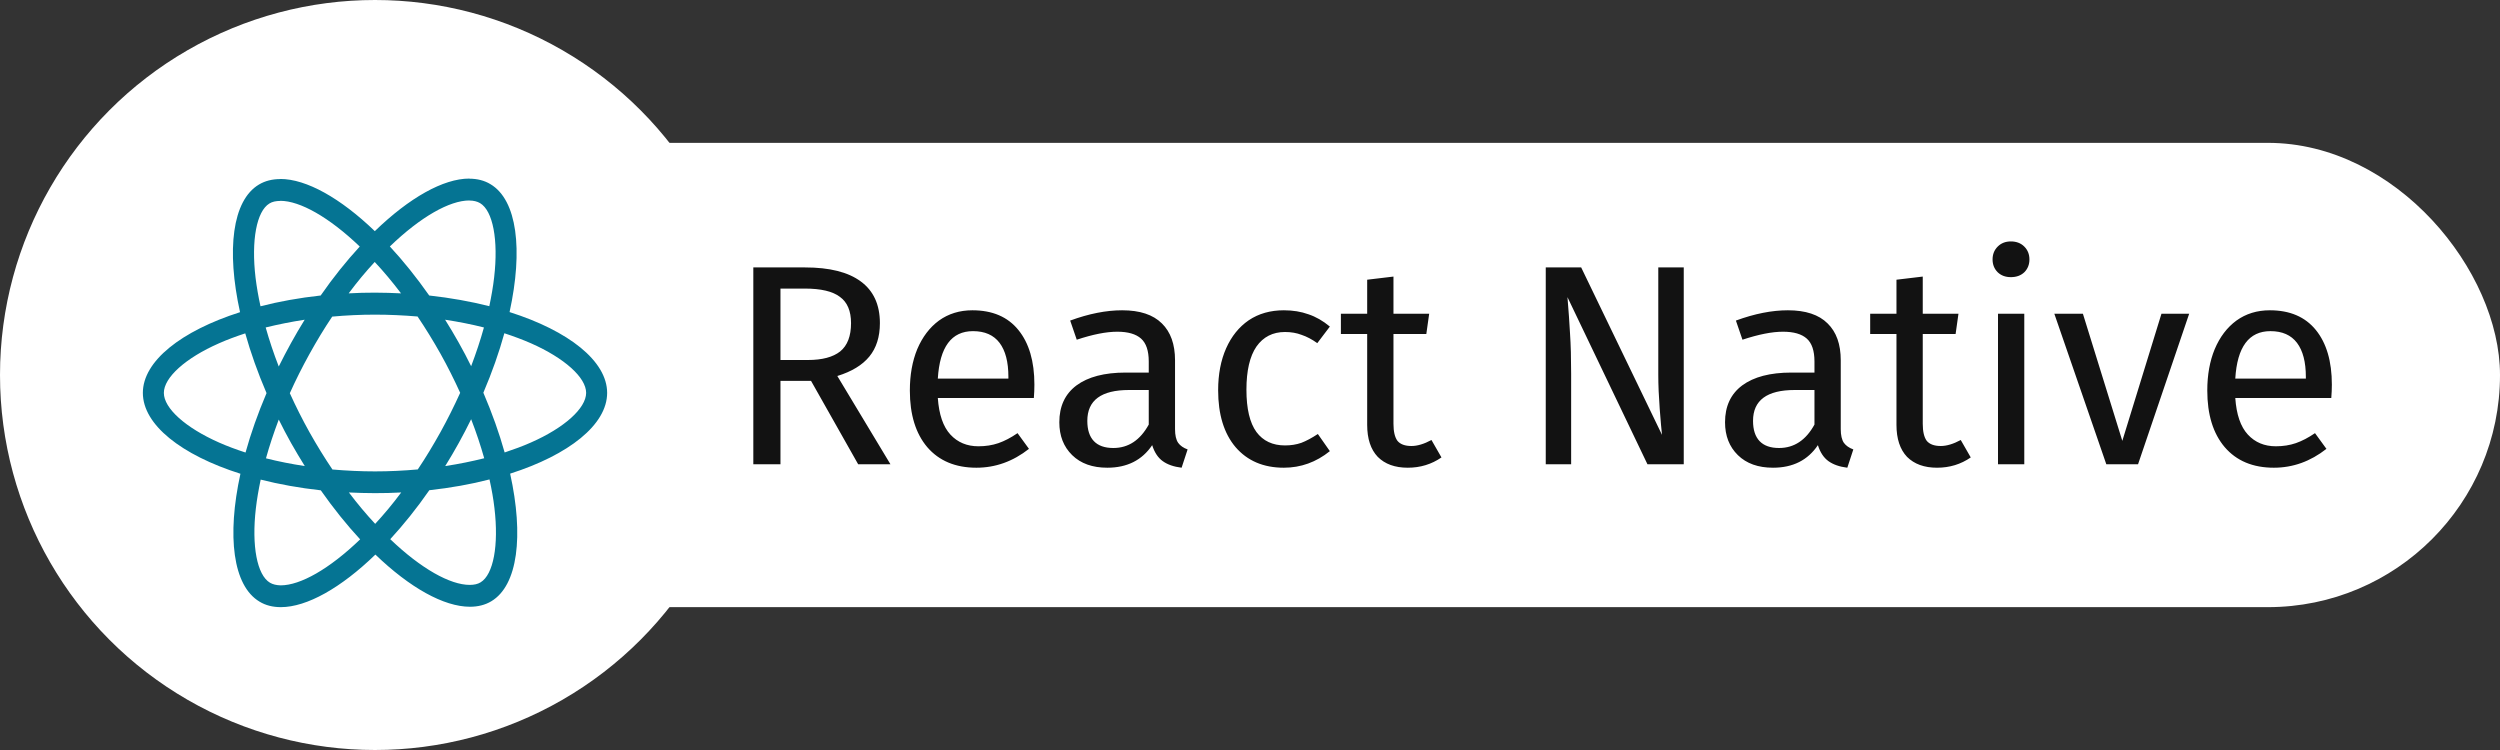 <svg xmlns="http://www.w3.org/2000/svg" width="70" height="21" viewBox="0 0 70 21" fill="none"><rect x="0" y="0" width="70" height="21" fill="#333333" stroke="none"/><rect x="12" y="4" width="58" height="13" rx="6.5" fill="white"></rect><path d="M22.709 10.664H21.853V13H21.093V7.488H22.541C23.229 7.488 23.749 7.619 24.101 7.88C24.458 8.141 24.637 8.531 24.637 9.048C24.637 9.432 24.538 9.744 24.341 9.984C24.144 10.224 23.845 10.405 23.445 10.528L24.933 13H24.029L22.709 10.664ZM22.621 10.08C23.021 10.08 23.322 10 23.525 9.84C23.728 9.675 23.829 9.411 23.829 9.048C23.829 8.707 23.725 8.461 23.517 8.312C23.314 8.157 22.986 8.08 22.533 8.08H21.853V10.08H22.621ZM28.963 10.768C28.963 10.891 28.958 11.016 28.948 11.144H26.259C26.291 11.608 26.409 11.949 26.611 12.168C26.814 12.387 27.076 12.496 27.395 12.496C27.598 12.496 27.785 12.467 27.956 12.408C28.126 12.349 28.305 12.256 28.491 12.128L28.811 12.568C28.363 12.92 27.873 13.096 27.34 13.096C26.753 13.096 26.294 12.904 25.963 12.52C25.638 12.136 25.476 11.608 25.476 10.936C25.476 10.499 25.545 10.112 25.683 9.776C25.828 9.435 26.03 9.168 26.291 8.976C26.558 8.784 26.87 8.688 27.227 8.688C27.788 8.688 28.217 8.872 28.515 9.24C28.814 9.608 28.963 10.117 28.963 10.768ZM28.235 10.552C28.235 10.136 28.153 9.819 27.988 9.6C27.822 9.381 27.574 9.272 27.244 9.272C26.641 9.272 26.313 9.715 26.259 10.6H28.235V10.552ZM32.901 12.016C32.901 12.187 32.93 12.315 32.989 12.4C33.047 12.48 33.135 12.541 33.253 12.584L33.085 13.096C32.866 13.069 32.69 13.008 32.557 12.912C32.423 12.816 32.325 12.667 32.261 12.464C31.978 12.885 31.559 13.096 31.005 13.096C30.589 13.096 30.261 12.979 30.021 12.744C29.781 12.509 29.661 12.203 29.661 11.824C29.661 11.376 29.821 11.032 30.141 10.792C30.466 10.552 30.925 10.432 31.517 10.432H32.165V10.12C32.165 9.821 32.093 9.608 31.949 9.48C31.805 9.352 31.583 9.288 31.285 9.288C30.975 9.288 30.597 9.363 30.149 9.512L29.965 8.976C30.487 8.784 30.973 8.688 31.421 8.688C31.917 8.688 32.287 8.811 32.533 9.056C32.778 9.296 32.901 9.64 32.901 10.088V12.016ZM31.173 12.544C31.594 12.544 31.925 12.325 32.165 11.888V10.92H31.613C30.834 10.92 30.445 11.208 30.445 11.784C30.445 12.035 30.506 12.224 30.629 12.352C30.751 12.48 30.933 12.544 31.173 12.544ZM35.948 8.688C36.199 8.688 36.428 8.725 36.636 8.8C36.844 8.869 37.044 8.984 37.236 9.144L36.884 9.608C36.735 9.501 36.588 9.424 36.444 9.376C36.306 9.323 36.151 9.296 35.98 9.296C35.639 9.296 35.372 9.432 35.18 9.704C34.994 9.976 34.9 10.379 34.9 10.912C34.9 11.445 34.994 11.84 35.18 12.096C35.367 12.347 35.634 12.472 35.98 12.472C36.146 12.472 36.298 12.448 36.436 12.4C36.575 12.347 36.73 12.264 36.9 12.152L37.236 12.632C36.852 12.941 36.423 13.096 35.948 13.096C35.378 13.096 34.927 12.904 34.596 12.52C34.271 12.136 34.108 11.605 34.108 10.928C34.108 10.48 34.183 10.088 34.332 9.752C34.482 9.416 34.692 9.155 34.964 8.968C35.242 8.781 35.57 8.688 35.948 8.688ZM40.361 12.808C40.083 13 39.769 13.096 39.417 13.096C39.059 13.096 38.779 12.995 38.577 12.792C38.379 12.584 38.281 12.285 38.281 11.896V9.352H37.545V8.784H38.281V7.832L39.017 7.744V8.784H40.017L39.937 9.352H39.017V11.864C39.017 12.083 39.054 12.243 39.129 12.344C39.209 12.44 39.339 12.488 39.521 12.488C39.686 12.488 39.873 12.432 40.081 12.32L40.361 12.808ZM47.145 13H46.129L43.889 8.32C43.92 8.688 43.944 9.029 43.961 9.344C43.982 9.653 43.992 10.029 43.992 10.472V13H43.281V7.488H44.273L46.536 12.176C46.52 12.037 46.499 11.795 46.472 11.448C46.446 11.101 46.432 10.784 46.432 10.496V7.488H47.145V13ZM51.541 12.016C51.541 12.187 51.571 12.315 51.629 12.4C51.688 12.48 51.776 12.541 51.893 12.584L51.725 13.096C51.507 13.069 51.331 13.008 51.197 12.912C51.064 12.816 50.965 12.667 50.901 12.464C50.619 12.885 50.2 13.096 49.645 13.096C49.229 13.096 48.901 12.979 48.661 12.744C48.421 12.509 48.301 12.203 48.301 11.824C48.301 11.376 48.461 11.032 48.781 10.792C49.107 10.552 49.565 10.432 50.157 10.432H50.805V10.12C50.805 9.821 50.733 9.608 50.589 9.48C50.445 9.352 50.224 9.288 49.925 9.288C49.616 9.288 49.237 9.363 48.789 9.512L48.605 8.976C49.128 8.784 49.613 8.688 50.061 8.688C50.557 8.688 50.928 8.811 51.173 9.056C51.419 9.296 51.541 9.64 51.541 10.088V12.016ZM49.813 12.544C50.235 12.544 50.565 12.325 50.805 11.888V10.92H50.253C49.475 10.92 49.085 11.208 49.085 11.784C49.085 12.035 49.147 12.224 49.269 12.352C49.392 12.48 49.573 12.544 49.813 12.544ZM55.181 12.808C54.904 13 54.589 13.096 54.237 13.096C53.88 13.096 53.6 12.995 53.397 12.792C53.2 12.584 53.101 12.285 53.101 11.896V9.352H52.365V8.784H53.101V7.832L53.837 7.744V8.784H54.837L54.757 9.352H53.837V11.864C53.837 12.083 53.874 12.243 53.949 12.344C54.029 12.44 54.16 12.488 54.341 12.488C54.506 12.488 54.693 12.432 54.901 12.32L55.181 12.808ZM56.68 8.784V13H55.944V8.784H56.68ZM56.304 6.76C56.458 6.76 56.584 6.808 56.68 6.904C56.776 7 56.824 7.12 56.824 7.264C56.824 7.408 56.776 7.528 56.68 7.624C56.584 7.715 56.458 7.76 56.304 7.76C56.154 7.76 56.032 7.715 55.936 7.624C55.84 7.528 55.792 7.408 55.792 7.264C55.792 7.12 55.84 7 55.936 6.904C56.032 6.808 56.154 6.76 56.304 6.76ZM61.297 8.784L59.865 13H58.977L57.521 8.784H58.321L59.425 12.344L60.521 8.784H61.297ZM65.292 10.768C65.292 10.891 65.286 11.016 65.276 11.144H62.588C62.62 11.608 62.737 11.949 62.94 12.168C63.142 12.387 63.404 12.496 63.724 12.496C63.926 12.496 64.113 12.467 64.284 12.408C64.454 12.349 64.633 12.256 64.82 12.128L65.14 12.568C64.692 12.92 64.201 13.096 63.668 13.096C63.081 13.096 62.622 12.904 62.292 12.52C61.966 12.136 61.804 11.608 61.804 10.936C61.804 10.499 61.873 10.112 62.012 9.776C62.156 9.435 62.358 9.168 62.62 8.976C62.886 8.784 63.198 8.688 63.556 8.688C64.116 8.688 64.545 8.872 64.844 9.24C65.142 9.608 65.292 10.117 65.292 10.768ZM64.564 10.552C64.564 10.136 64.481 9.819 64.316 9.6C64.15 9.381 63.902 9.272 63.572 9.272C62.969 9.272 62.641 9.715 62.588 10.6H64.564V10.552Z" fill="#121212"></path><circle cx="10.5" cy="10.5" r="10.5" fill="white"></circle><path d="M17 11.001C17 10.109 15.921 9.263 14.268 8.738C14.65 6.991 14.48 5.602 13.733 5.157C13.561 5.052 13.359 5.003 13.139 5.003V5.615C13.261 5.615 13.359 5.64 13.441 5.687C13.802 5.901 13.958 6.717 13.836 7.766C13.807 8.024 13.759 8.296 13.701 8.573C13.182 8.442 12.615 8.34 12.018 8.274C11.661 7.766 11.29 7.304 10.916 6.901C11.78 6.068 12.591 5.613 13.142 5.613V5C12.413 5 11.459 5.538 10.495 6.472C9.53 5.544 8.576 5.011 7.848 5.011V5.623C8.396 5.623 9.21 6.077 10.073 6.903C9.702 7.307 9.331 7.766 8.979 8.274C8.38 8.34 7.813 8.442 7.294 8.576C7.233 8.301 7.188 8.035 7.156 7.78C7.031 6.73 7.185 5.915 7.543 5.698C7.622 5.648 7.726 5.626 7.848 5.626V5.014C7.625 5.014 7.424 5.063 7.249 5.168C6.504 5.613 6.337 7 6.721 8.741C5.073 9.268 4 10.111 4 11.001C4 11.894 5.078 12.74 6.732 13.265C6.35 15.011 6.52 16.401 7.267 16.846C7.439 16.951 7.641 17 7.863 17C8.592 17 9.546 16.462 10.511 15.528C11.475 16.456 12.429 16.989 13.158 16.989C13.38 16.989 13.582 16.94 13.757 16.835C14.501 16.39 14.668 15.003 14.284 13.262C15.927 12.737 17 11.891 17 11.001ZM13.55 9.169C13.452 9.524 13.33 9.889 13.192 10.254C13.084 10.035 12.97 9.815 12.845 9.595C12.723 9.375 12.593 9.161 12.463 8.952C12.84 9.01 13.203 9.081 13.55 9.169ZM12.336 12.095C12.13 12.465 11.918 12.817 11.698 13.144C11.303 13.179 10.903 13.199 10.5 13.199C10.1 13.199 9.7 13.179 9.308 13.146C9.088 12.82 8.873 12.471 8.666 12.103C8.465 11.743 8.282 11.378 8.115 11.01C8.279 10.642 8.465 10.274 8.664 9.914C8.87 9.543 9.082 9.191 9.302 8.865C9.697 8.829 10.097 8.81 10.5 8.81C10.9 8.81 11.3 8.829 11.692 8.862C11.912 9.189 12.127 9.537 12.334 9.905C12.535 10.265 12.718 10.631 12.885 10.999C12.718 11.367 12.535 11.735 12.336 12.095ZM13.192 11.738C13.335 12.105 13.457 12.474 13.558 12.831C13.211 12.918 12.845 12.993 12.466 13.05C12.596 12.839 12.726 12.622 12.848 12.399C12.97 12.18 13.084 11.957 13.192 11.738ZM10.505 14.668C10.259 14.404 10.012 14.111 9.769 13.789C10.007 13.8 10.251 13.808 10.497 13.808C10.746 13.808 10.993 13.803 11.234 13.789C10.995 14.111 10.749 14.404 10.505 14.668ZM8.534 13.05C8.158 12.993 7.795 12.921 7.447 12.833C7.545 12.479 7.667 12.114 7.805 11.748C7.914 11.968 8.028 12.188 8.152 12.408C8.277 12.627 8.404 12.842 8.534 13.05ZM10.492 7.335C10.739 7.598 10.985 7.892 11.229 8.214C10.99 8.203 10.746 8.194 10.5 8.194C10.251 8.194 10.005 8.2 9.763 8.214C10.002 7.892 10.248 7.598 10.492 7.335ZM8.531 8.952C8.401 9.164 8.271 9.381 8.15 9.603C8.028 9.823 7.914 10.043 7.805 10.262C7.662 9.895 7.54 9.526 7.439 9.169C7.787 9.084 8.152 9.01 8.531 8.952ZM6.133 12.391C5.195 11.976 4.588 11.433 4.588 11.001C4.588 10.57 5.195 10.024 6.133 9.612C6.361 9.51 6.61 9.419 6.867 9.334C7.018 9.873 7.217 10.433 7.463 11.007C7.22 11.578 7.023 12.136 6.875 12.671C6.613 12.586 6.364 12.493 6.133 12.391ZM7.559 16.316C7.198 16.102 7.042 15.286 7.164 14.237C7.193 13.979 7.241 13.707 7.299 13.429C7.818 13.561 8.385 13.663 8.982 13.729C9.339 14.237 9.71 14.698 10.084 15.102C9.22 15.934 8.409 16.39 7.858 16.39C7.739 16.387 7.638 16.363 7.559 16.316ZM13.844 14.223C13.969 15.272 13.815 16.088 13.457 16.305C13.378 16.355 13.274 16.377 13.152 16.377C12.604 16.377 11.79 15.923 10.927 15.097C11.298 14.693 11.669 14.234 12.021 13.726C12.62 13.66 13.187 13.559 13.706 13.424C13.767 13.701 13.815 13.968 13.844 14.223ZM14.864 12.391C14.636 12.493 14.387 12.583 14.13 12.669C13.979 12.13 13.78 11.57 13.534 10.996C13.778 10.425 13.974 9.867 14.122 9.331C14.385 9.417 14.634 9.51 14.867 9.612C15.805 10.026 16.412 10.57 16.412 11.001C16.409 11.433 15.802 11.979 14.864 12.391Z" fill="#057493"></path></svg>